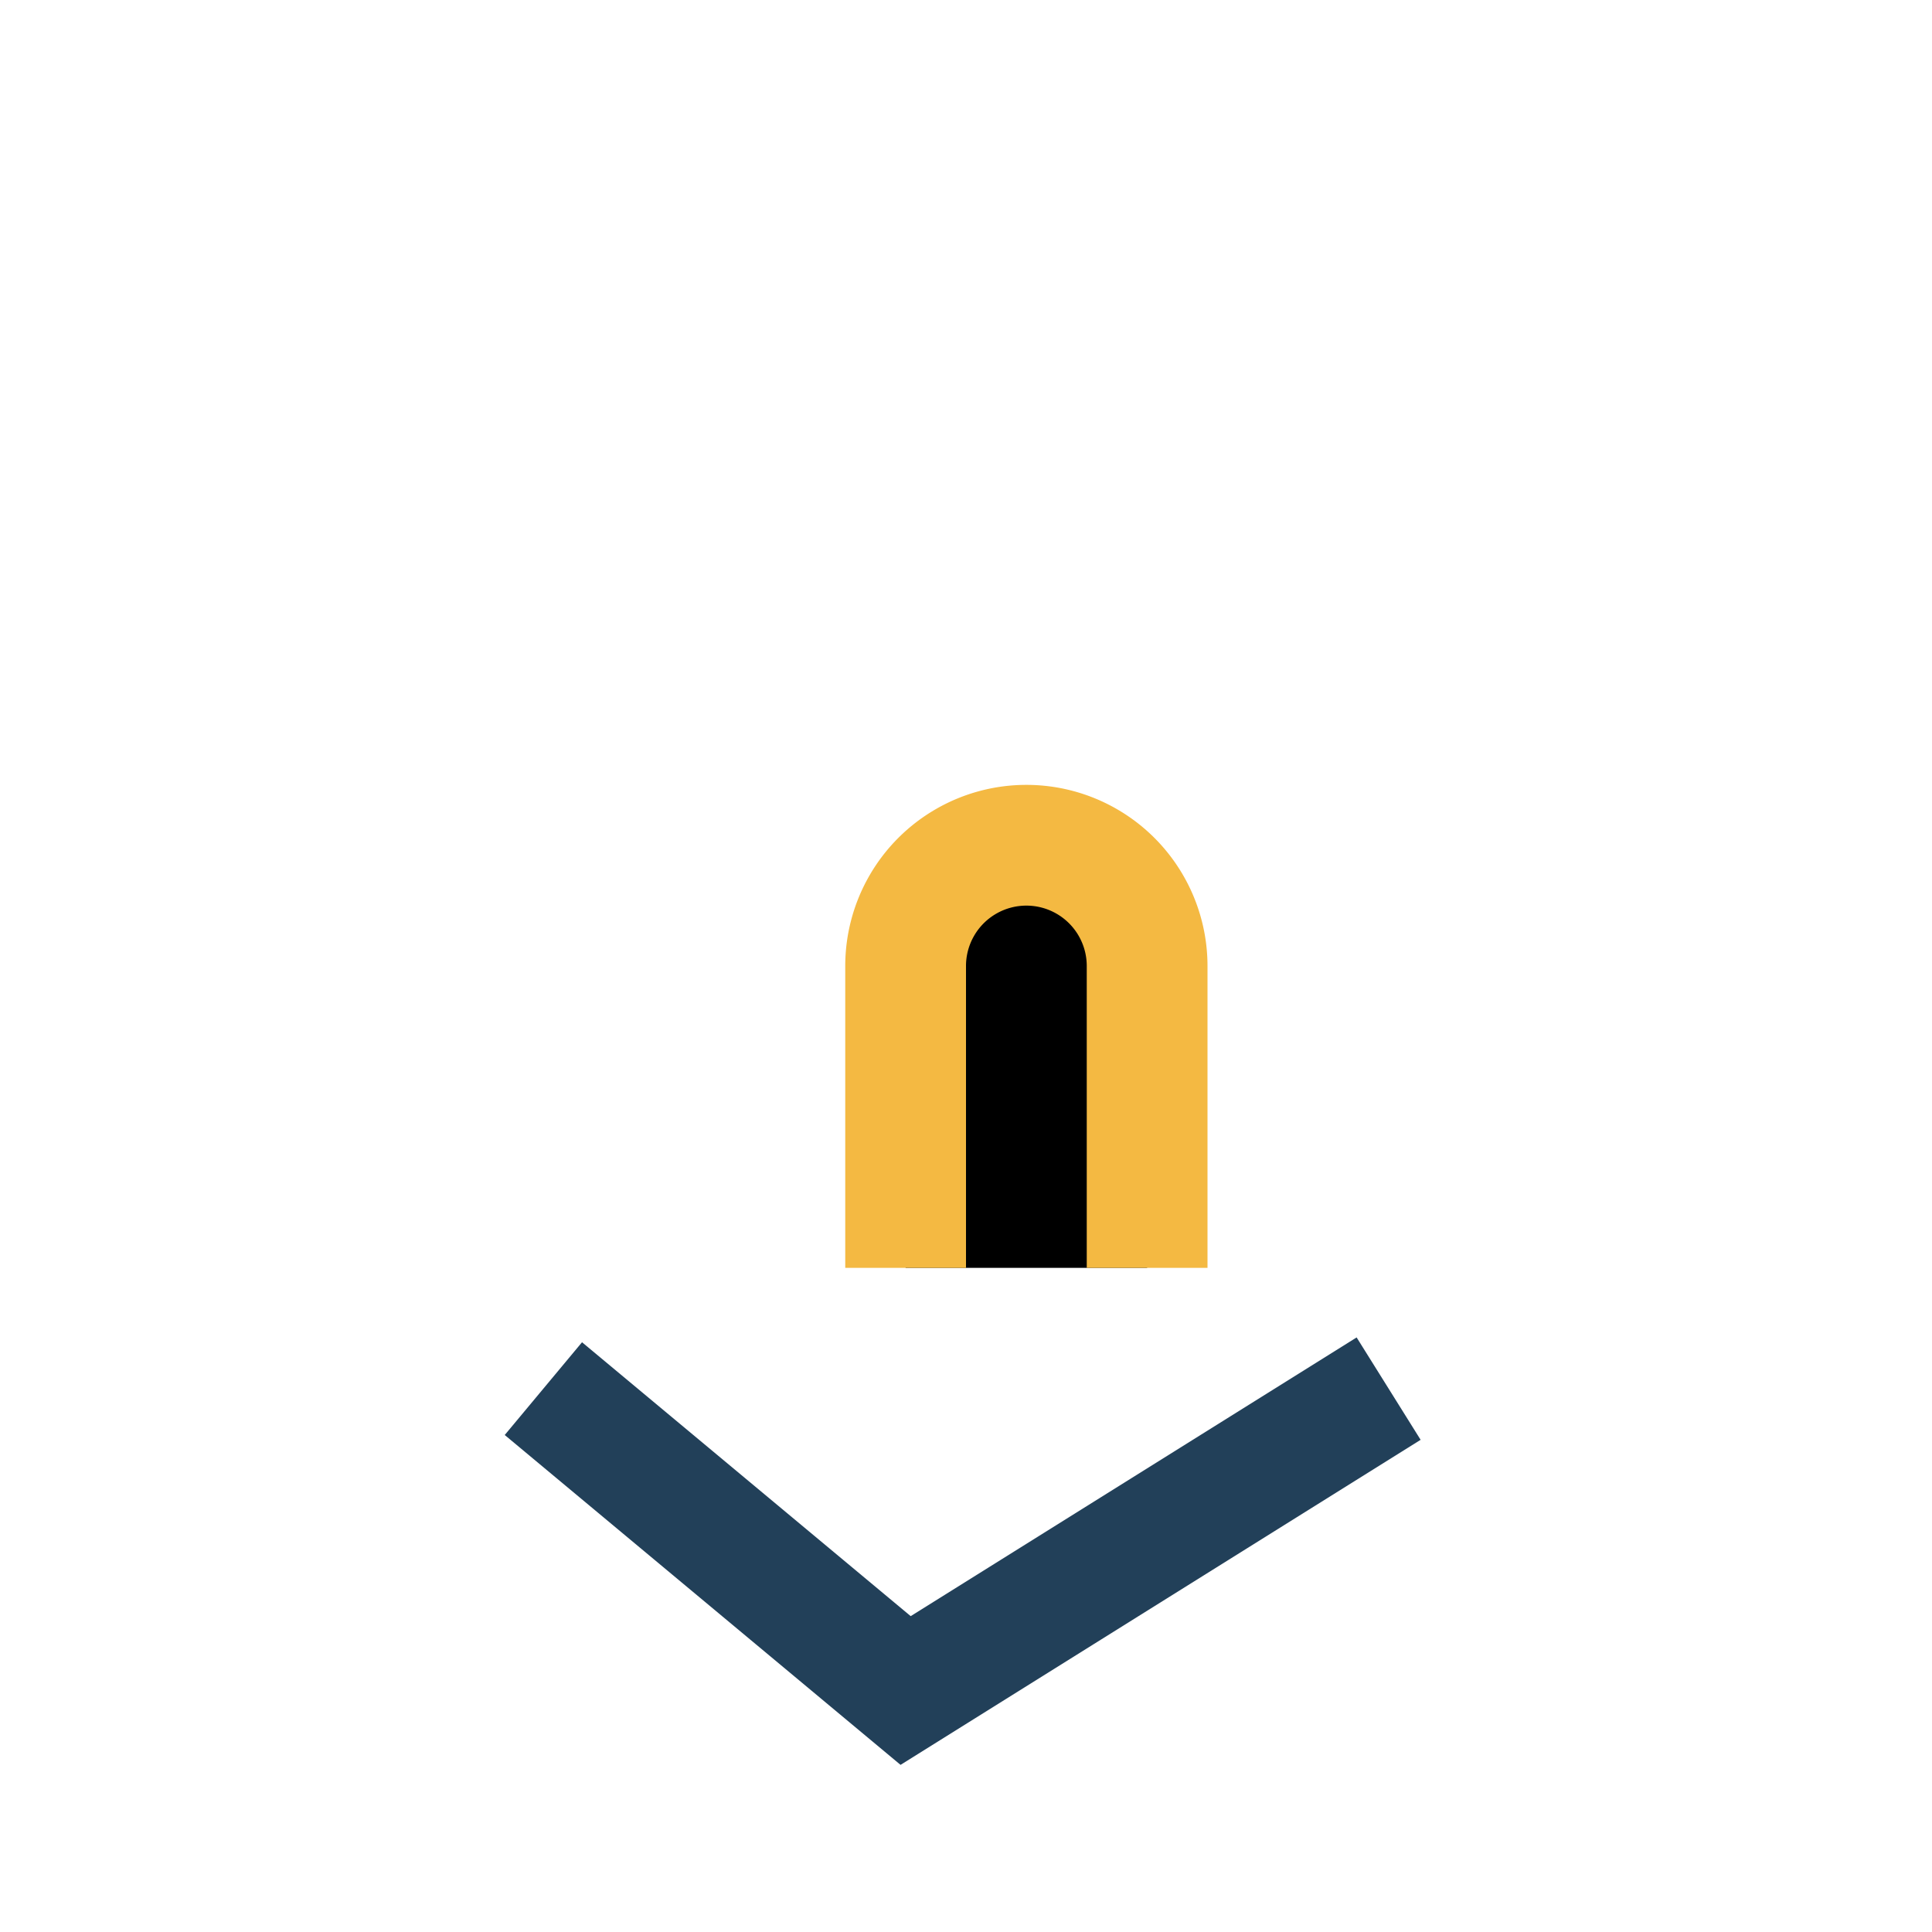 <?xml version="1.0" encoding="UTF-8"?>
<svg xmlns="http://www.w3.org/2000/svg" width="32" height="32" viewBox="0 0 32 32"><path d="M9 23l6 5 8-5" fill="none" stroke="#224059" stroke-width="2"/><path d="M15 21v-5a2 2 0 1 1 4 0v5" stroke="#F4B942" stroke-width="2"/></svg>